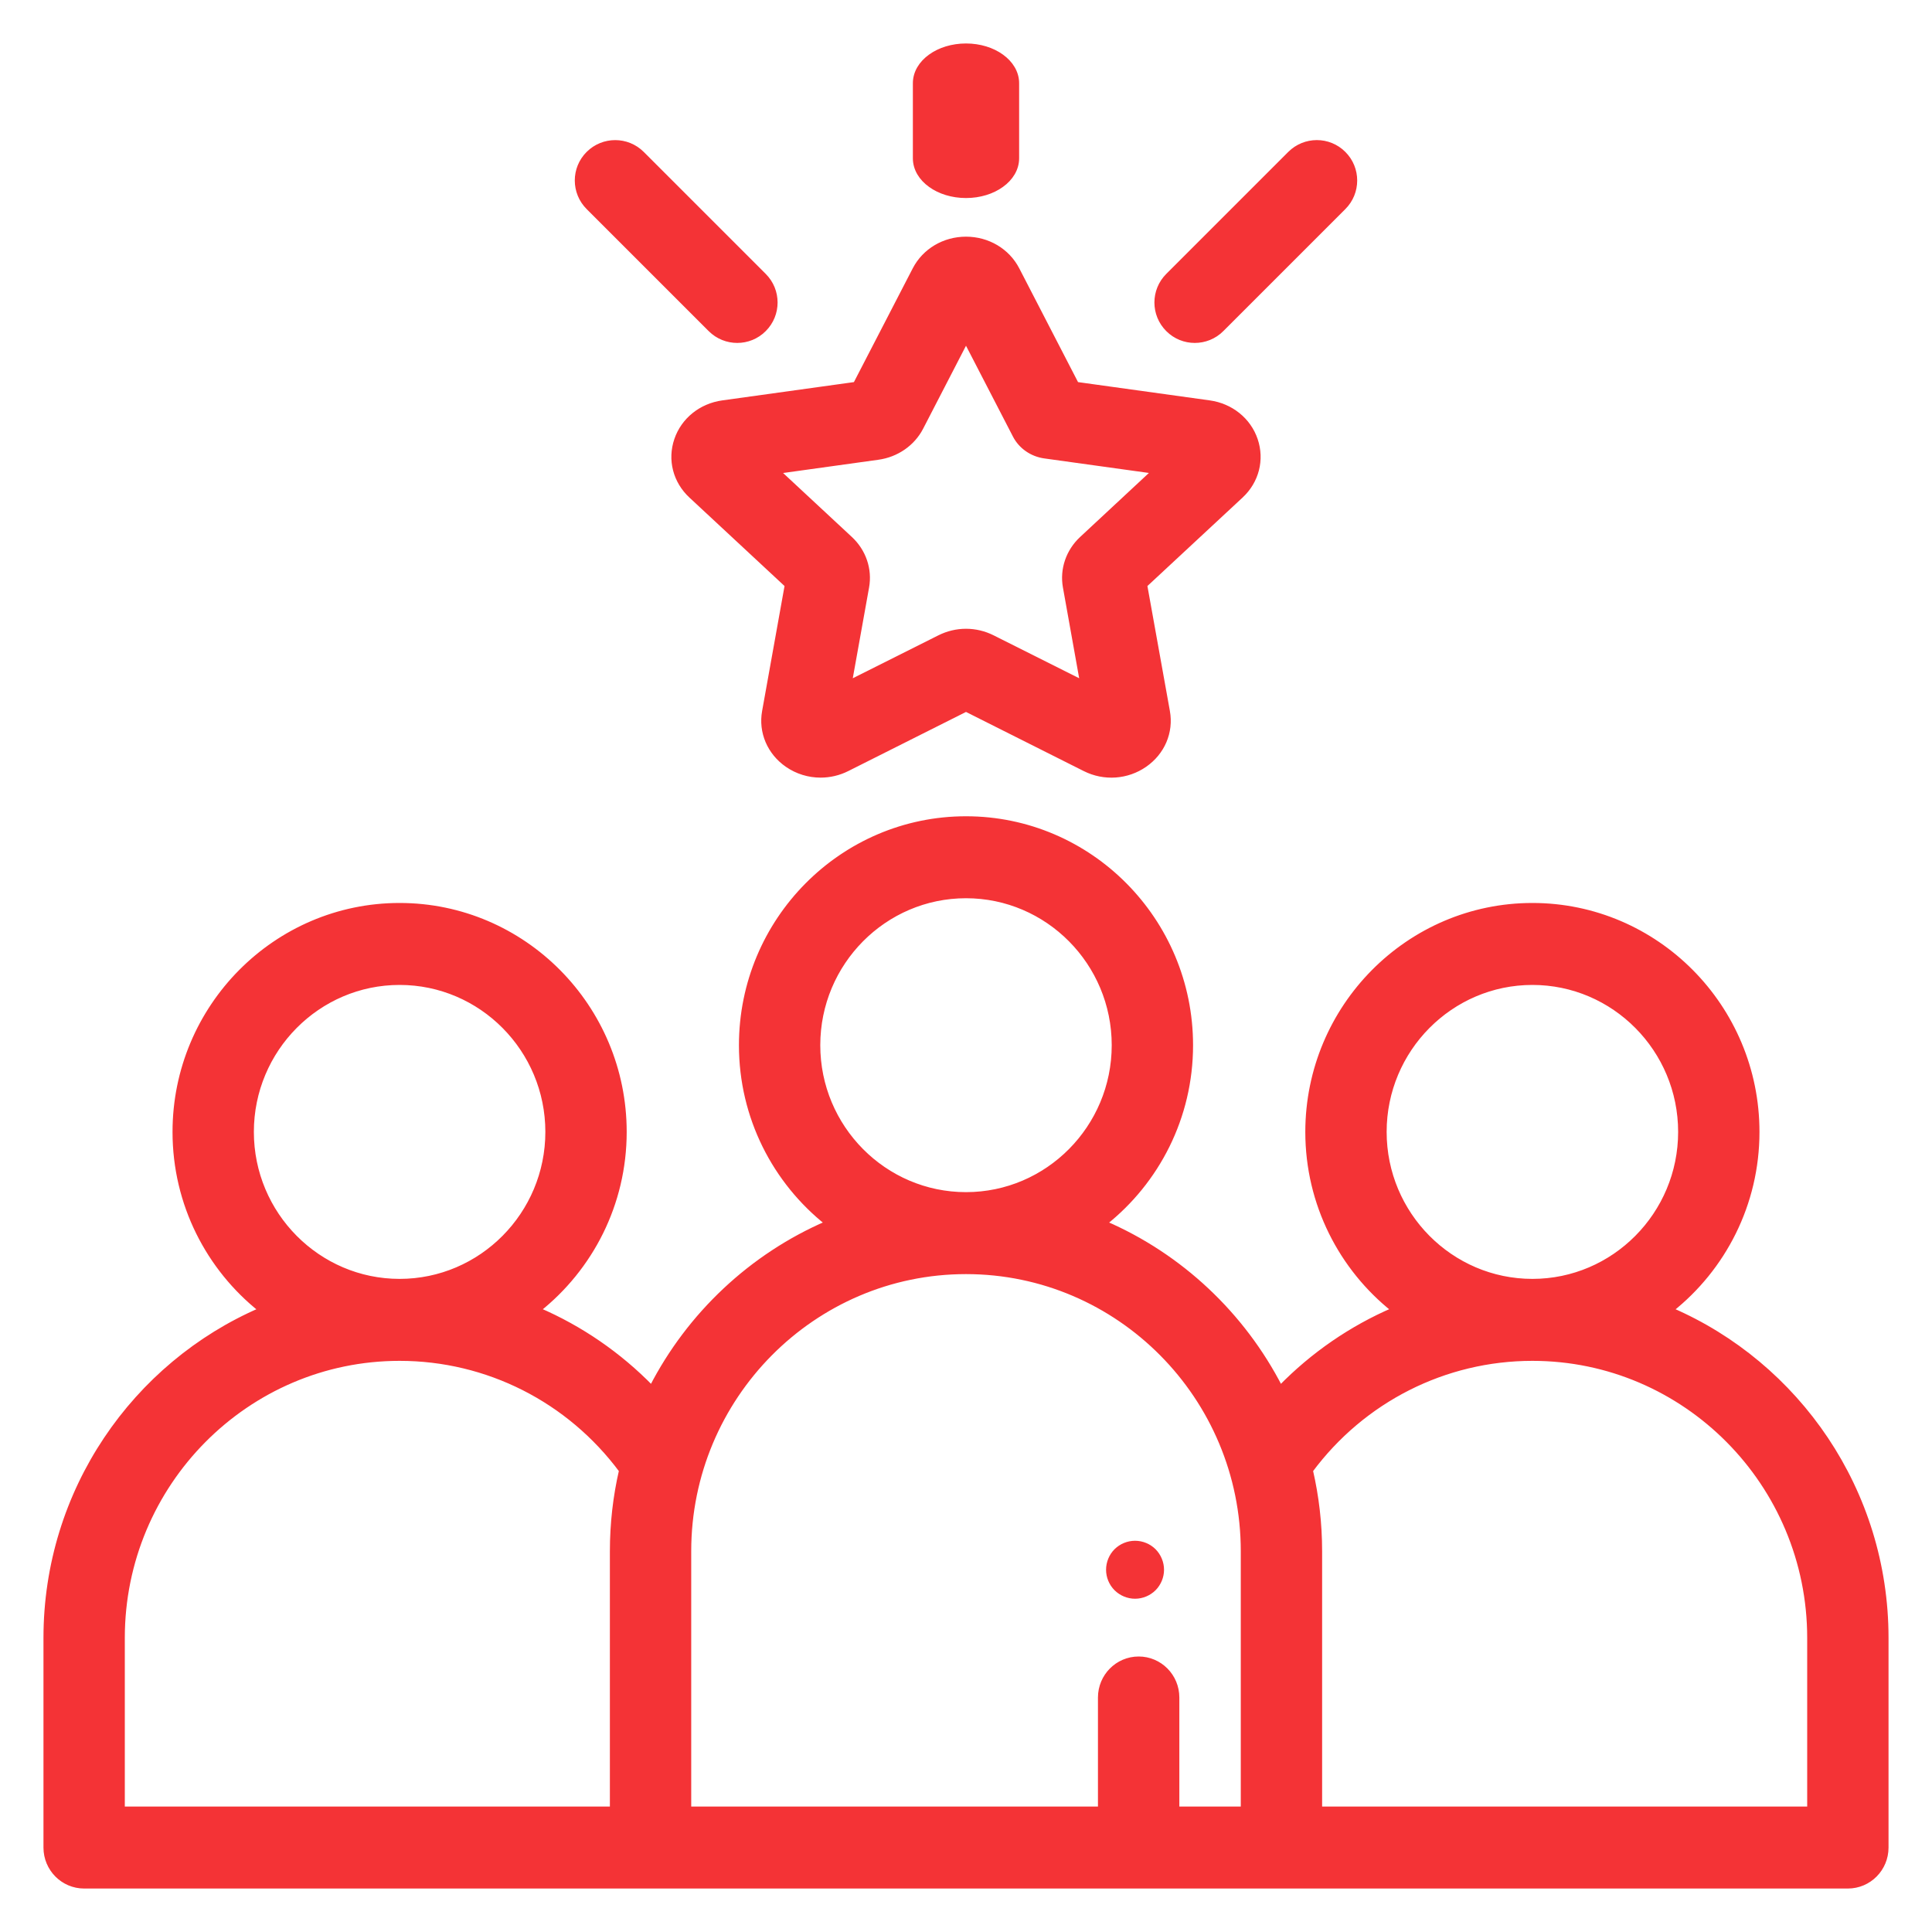 <svg width="40" height="40" viewBox="0 0 40 40" fill="none" xmlns="http://www.w3.org/2000/svg">
<g clip-path="url(#clip0_15196_6994)">
<path d="M20 16.95C22.565 16.95 24.651 19.054 24.651 21.64C24.651 23.134 23.953 24.465 22.869 25.324C24.439 26.001 25.727 27.214 26.508 28.734C27.183 28.042 27.98 27.495 28.855 27.119C27.773 26.26 27.075 24.928 27.075 23.435C27.076 20.849 29.161 18.745 31.727 18.745C34.292 18.745 36.378 20.849 36.378 23.435C36.378 24.929 35.68 26.261 34.597 27.12C37.212 28.248 39.05 30.867 39.05 33.911V38.252C39.05 38.692 38.696 39.05 38.258 39.05H1.742C1.304 39.05 0.95 38.692 0.95 38.252V33.911C0.95 30.867 2.787 28.248 5.402 27.12C4.32 26.261 3.622 24.929 3.622 23.435C3.622 20.849 5.708 18.745 8.273 18.745C10.839 18.745 12.925 20.849 12.925 23.435C12.925 24.929 12.226 26.26 11.144 27.119C12.019 27.495 12.816 28.042 13.491 28.734C14.271 27.214 15.56 26.001 17.13 25.324C16.047 24.465 15.349 23.134 15.349 21.64C15.349 19.054 17.435 16.95 20 16.95ZM31.727 28.125C29.909 28.125 28.216 28.986 27.133 30.445C27.257 30.983 27.323 31.542 27.323 32.116V37.453H37.466V33.911C37.466 30.72 34.891 28.125 31.727 28.125ZM20 26.329C16.836 26.329 14.261 28.925 14.261 32.116V37.453H22.782V35.145C22.782 34.704 23.137 34.346 23.575 34.346C24.013 34.346 24.367 34.704 24.367 35.145V37.453H25.739V32.116C25.739 28.925 23.164 26.329 20 26.329ZM8.273 28.125C5.109 28.125 2.534 30.72 2.534 33.911V37.453H12.677V32.116C12.677 31.542 12.742 30.982 12.866 30.445C11.783 28.986 10.091 28.125 8.273 28.125ZM8.273 20.342C6.583 20.342 5.206 21.729 5.206 23.435C5.206 25.14 6.583 26.528 8.273 26.528C9.964 26.528 11.341 25.14 11.341 23.435C11.341 21.729 9.964 20.342 8.273 20.342ZM31.727 20.342C30.036 20.342 28.659 21.729 28.659 23.435C28.659 25.14 30.036 26.528 31.727 26.528C33.417 26.528 34.794 25.14 34.794 23.435C34.794 21.729 33.417 20.342 31.727 20.342ZM20 18.547C18.309 18.547 16.933 19.934 16.933 21.64C16.933 23.345 18.309 24.732 20 24.732C21.691 24.732 23.067 23.345 23.067 21.64C23.067 19.934 21.691 18.547 20 18.547Z" fill="#F43336" stroke="#F43336" stroke-width="0.1"/>
<path d="M26.707 3.181C27.014 2.874 27.512 2.873 27.819 3.181C28.126 3.488 28.126 3.986 27.819 4.293L25.293 6.819C25.14 6.973 24.938 7.05 24.736 7.05C24.535 7.05 24.334 6.973 24.181 6.819C23.874 6.512 23.874 6.014 24.181 5.707L26.707 3.181Z" fill="#F43336" stroke="#F43336" stroke-width="0.1"/>
<path d="M12.181 3.181C12.488 2.874 12.986 2.874 13.293 3.181L15.819 5.707C16.126 6.014 16.126 6.512 15.819 6.819C15.666 6.973 15.465 7.05 15.264 7.05C15.062 7.05 14.861 6.973 14.707 6.819L12.181 4.293C11.874 3.986 11.873 3.488 12.181 3.181Z" fill="#F43336" stroke="#F43336" stroke-width="0.1"/>
<path d="M20 0.95C20.285 0.95 20.546 1.033 20.736 1.171C20.927 1.308 21.05 1.503 21.05 1.723V3.277C21.05 3.497 20.927 3.692 20.736 3.829C20.546 3.967 20.285 4.05 20 4.05C19.715 4.05 19.454 3.967 19.264 3.829C19.073 3.692 18.95 3.497 18.95 3.277V1.723C18.95 1.503 19.073 1.308 19.264 1.171C19.454 1.033 19.715 0.95 20 0.95Z" fill="#F43336" stroke="#F43336" stroke-width="0.1"/>
<path d="M20 4.95C20.451 4.95 20.857 5.19 21.058 5.578L22.287 7.957L25.039 8.339C25.485 8.401 25.851 8.694 25.991 9.106C26.131 9.519 26.017 9.963 25.692 10.265L23.702 12.115L24.172 14.729C24.249 15.157 24.068 15.58 23.702 15.834C23.336 16.088 22.861 16.121 22.461 15.92L20 14.684L17.539 15.92C17.365 16.007 17.177 16.05 16.989 16.05C16.746 16.05 16.504 15.977 16.298 15.834C15.932 15.58 15.751 15.156 15.828 14.729L16.297 12.115L14.308 10.265C13.983 9.963 13.868 9.519 14.009 9.106C14.149 8.694 14.515 8.401 14.962 8.339L17.712 7.957L18.942 5.578C19.143 5.19 19.549 4.95 20 4.95ZM19.068 8.853C18.896 9.186 18.563 9.416 18.18 9.469L16.102 9.758L17.604 11.155C17.882 11.414 18.01 11.788 17.944 12.155L17.589 14.132L19.452 13.198C19.624 13.112 19.812 13.068 20 13.068C20.188 13.068 20.376 13.112 20.548 13.198L22.41 14.132L22.056 12.155C21.99 11.788 22.118 11.414 22.396 11.155L23.898 9.757L21.63 9.442C21.366 9.406 21.136 9.247 21.017 9.017L20 7.049L19.068 8.853Z" fill="#F43336" stroke="#F43336" stroke-width="0.1"/>
<path d="M23.5 31.95C23.645 31.95 23.786 32.008 23.889 32.11C23.991 32.213 24.05 32.355 24.05 32.5C24.05 32.645 23.991 32.786 23.889 32.889C23.786 32.991 23.645 33.05 23.5 33.05C23.355 33.05 23.214 32.991 23.111 32.889C23.008 32.786 22.95 32.645 22.95 32.5C22.95 32.355 23.008 32.213 23.111 32.11C23.214 32.008 23.355 31.95 23.5 31.95Z" fill="#F43336" stroke="#F43336" stroke-width="0.1"/>
</g>
<defs>
<clipPath id="clip0_15196_6994">
<rect width="40" height="40" fill="white"/>
</clipPath>
</defs>
</svg>
